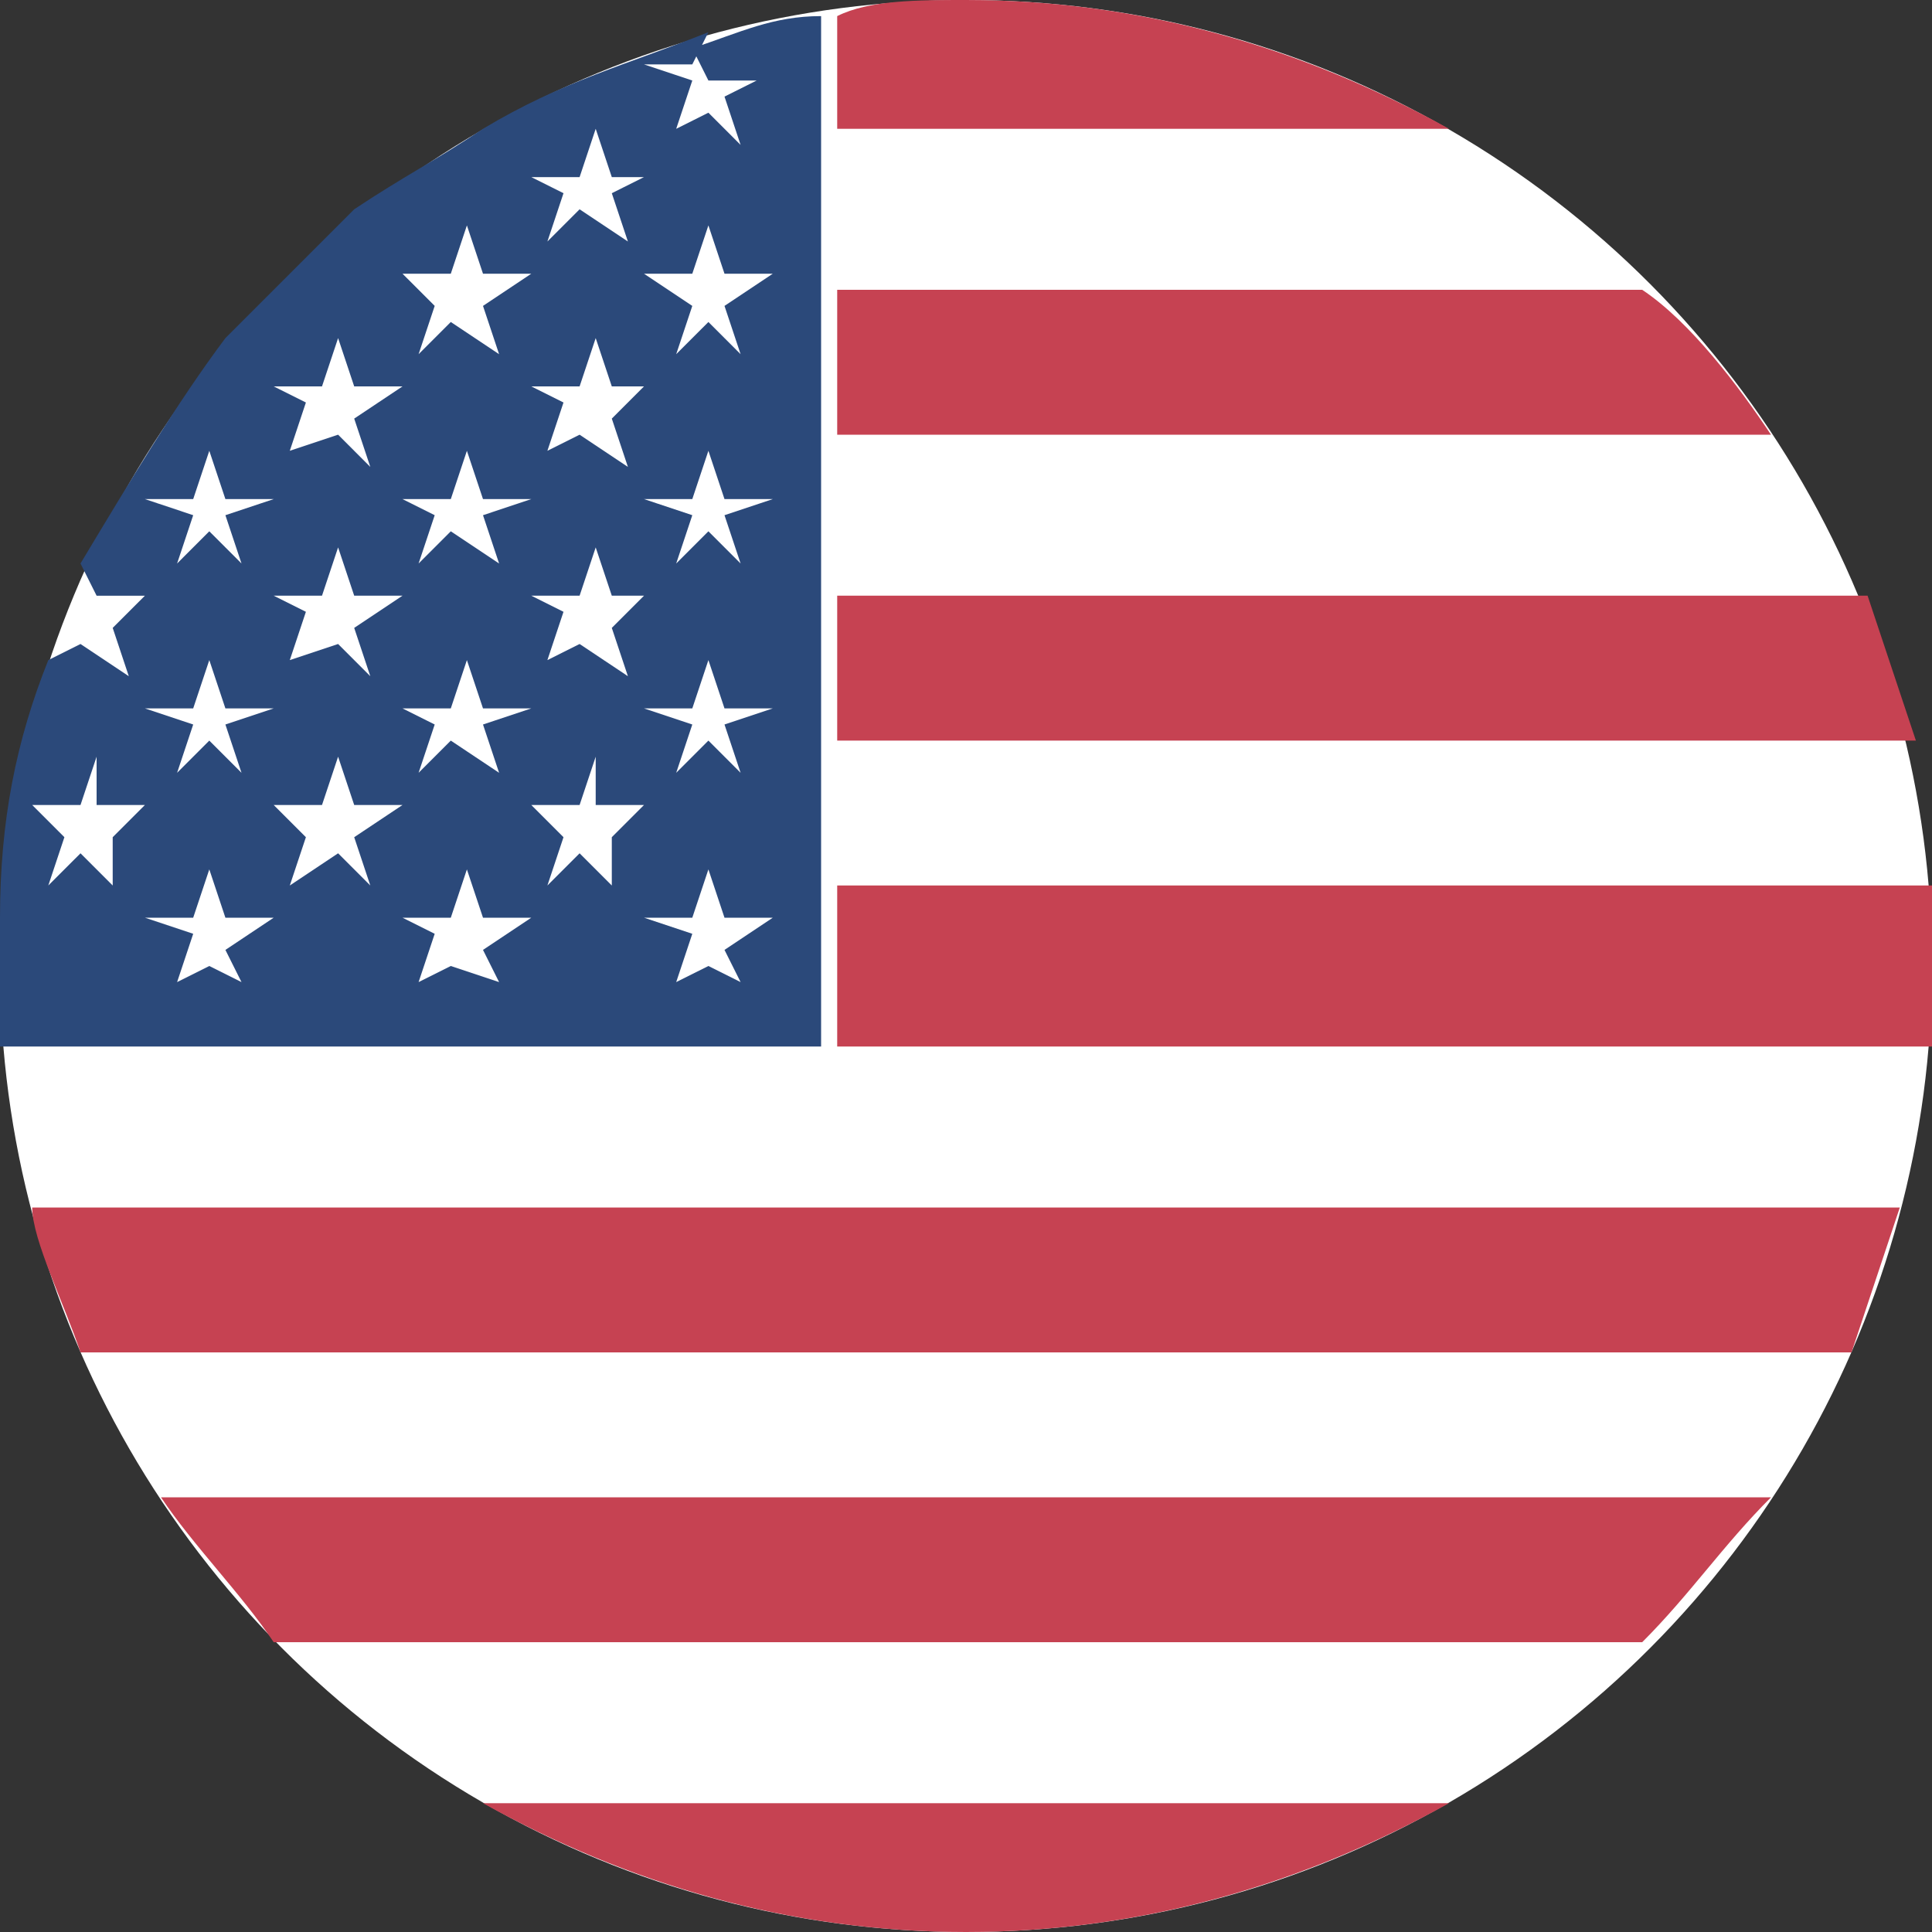 <?xml version="1.0" encoding="utf-8"?>
<!-- Generator: Adobe Illustrator 27.1.0, SVG Export Plug-In . SVG Version: 6.00 Build 0)  -->
<svg version="1.1" id="Layer_1" xmlns="http://www.w3.org/2000/svg" xmlns:xlink="http://www.w3.org/1999/xlink" x="0px" y="0px"
	 viewBox="0 0 12 12" style="enable-background:new 0 0 12 12;" xml:space="preserve">
<rect x="0" y="0" width="12" height="12" fill="#333333" stroke="none"/>
<style type="text/css">
	.st0{fill:#FFFFFF;}
	.st1{fill:#C64252;}
	.st2{fill:#2B497A;}
</style>
<g id="_x31_">
	<circle class="st0" cx="6" cy="6" r="6"/>
	<path class="st1" d="M6,0c1.1,0,2.1,0.3,3,0.8H5.2V0.1C5.4,0,5.7,0,6,0z M5.2,6.5H12c0-0.2,0-0.3,0-0.5s0-0.3,0-0.5H5.2V6.5z
		 M5.2,2.7H11c-0.2-0.3-0.5-0.7-0.8-0.9H5.2V2.7z M5.2,4.6h6.7c-0.1-0.3-0.2-0.6-0.3-0.9H5.2V4.6z M6,12c1.1,0,2.1-0.3,3-0.8H3
		C3.9,11.7,4.9,12,6,12z M0.5,8.4h11c0.1-0.3,0.2-0.6,0.3-0.9H0.2C0.2,7.7,0.4,8.1,0.5,8.4z M1.7,10.2h8.5c0.3-0.3,0.5-0.6,0.8-0.9
		H1C1.2,9.6,1.5,9.9,1.7,10.2z"/>
	<path class="st2" d="M1.4,2.1C1.1,2.5,0.8,3,0.5,3.5l0.1,0.2h0.3L0.7,3.9l0.1,0.3L0.5,4L0.3,4.1l0,0C0.1,4.6,0,5.1,0,5.7l0,0.1
		C0,5.8,0,5.9,0,6c0,0.2,0,0.3,0,0.5h5.1V5.5V4.6V3.6V2.7V1.8V0.8V0.1c-0.3,0-0.5,0.1-0.8,0.2l0.1,0.2h0.3L4.5,0.6l0.1,0.3L4.4,0.7
		L4.2,0.8l0.1-0.3L4,0.4h0.3l0.1-0.2C3.9,0.4,3.5,0.5,3,0.8l0,0C2.7,1,2.5,1.1,2.2,1.3L2.1,1.4C1.9,1.6,1.7,1.8,1.4,2.1 M0.7,5.5
		L0.5,5.3L0.3,5.5l0.1-0.3L0.2,5h0.3l0.1-0.3L0.6,5h0.3L0.7,5.2L0.7,5.5z M1.5,6.1L1.3,6L1.1,6.1l0.1-0.3L0.9,5.7h0.3l0.1-0.3
		l0.1,0.3h0.3L1.4,5.9L1.5,6.1z M1.4,4.5l0.1,0.3L1.3,4.6L1.1,4.8l0.1-0.3L0.9,4.4h0.3l0.1-0.3l0.1,0.3h0.3L1.4,4.5z M1.4,3.2
		l0.1,0.3L1.3,3.3L1.1,3.5l0.1-0.3L0.9,3.1h0.3l0.1-0.3l0.1,0.3h0.3L1.4,3.2z M2.3,5.5L2.1,5.3L1.8,5.5l0.1-0.3L1.7,5H2l0.1-0.3
		L2.2,5h0.3L2.2,5.2L2.3,5.5z M2.2,3.9l0.1,0.3L2.1,4L1.8,4.1l0.1-0.3L1.7,3.7H2l0.1-0.3l0.1,0.3h0.3L2.2,3.9z M2.2,2.6l0.1,0.3
		L2.1,2.7L1.8,2.8l0.1-0.3L1.7,2.4H2l0.1-0.3l0.1,0.3h0.3L2.2,2.6z M3.1,6.1L2.8,6L2.6,6.1l0.1-0.3L2.5,5.7h0.3l0.1-0.3l0.1,0.3h0.3
		L3,5.9L3.1,6.1z M3,4.5l0.1,0.3L2.8,4.6L2.6,4.8l0.1-0.3L2.5,4.4h0.3l0.1-0.3l0.1,0.3h0.3L3,4.5z M3,3.2l0.1,0.3L2.8,3.3L2.6,3.5
		l0.1-0.3L2.5,3.1h0.3l0.1-0.3l0.1,0.3h0.3L3,3.2z M3,1.9l0.1,0.3L2.8,2L2.6,2.2l0.1-0.3L2.5,1.7h0.3l0.1-0.3l0.1,0.3h0.3L3,1.9z
		 M3.8,5.5L3.6,5.3L3.4,5.5l0.1-0.3L3.3,5h0.3l0.1-0.3L3.7,5H4L3.8,5.2L3.8,5.5z M3.8,3.9l0.1,0.3L3.6,4L3.4,4.1l0.1-0.3L3.3,3.7
		h0.3l0.1-0.3l0.1,0.3H4L3.8,3.9z M3.8,2.6l0.1,0.3L3.6,2.7L3.4,2.8l0.1-0.3L3.3,2.4h0.3l0.1-0.3l0.1,0.3H4L3.8,2.6z M3.8,1.2
		l0.1,0.3L3.6,1.3L3.4,1.5l0.1-0.3L3.3,1.1h0.3l0.1-0.3l0.1,0.3H4L3.8,1.2z M4.6,6.1L4.4,6L4.2,6.1l0.1-0.3L4,5.7h0.3l0.1-0.3
		l0.1,0.3h0.3L4.5,5.9L4.6,6.1z M4.5,4.5l0.1,0.3L4.4,4.6L4.2,4.8l0.1-0.3L4,4.4h0.3l0.1-0.3l0.1,0.3h0.3L4.5,4.5z M4.5,3.2l0.1,0.3
		L4.4,3.3L4.2,3.5l0.1-0.3L4,3.1h0.3l0.1-0.3l0.1,0.3h0.3L4.5,3.2z M4.5,1.9l0.1,0.3L4.4,2L4.2,2.2l0.1-0.3L4,1.7h0.3l0.1-0.3
		l0.1,0.3h0.3L4.5,1.9z"/>
</g>
</svg>
